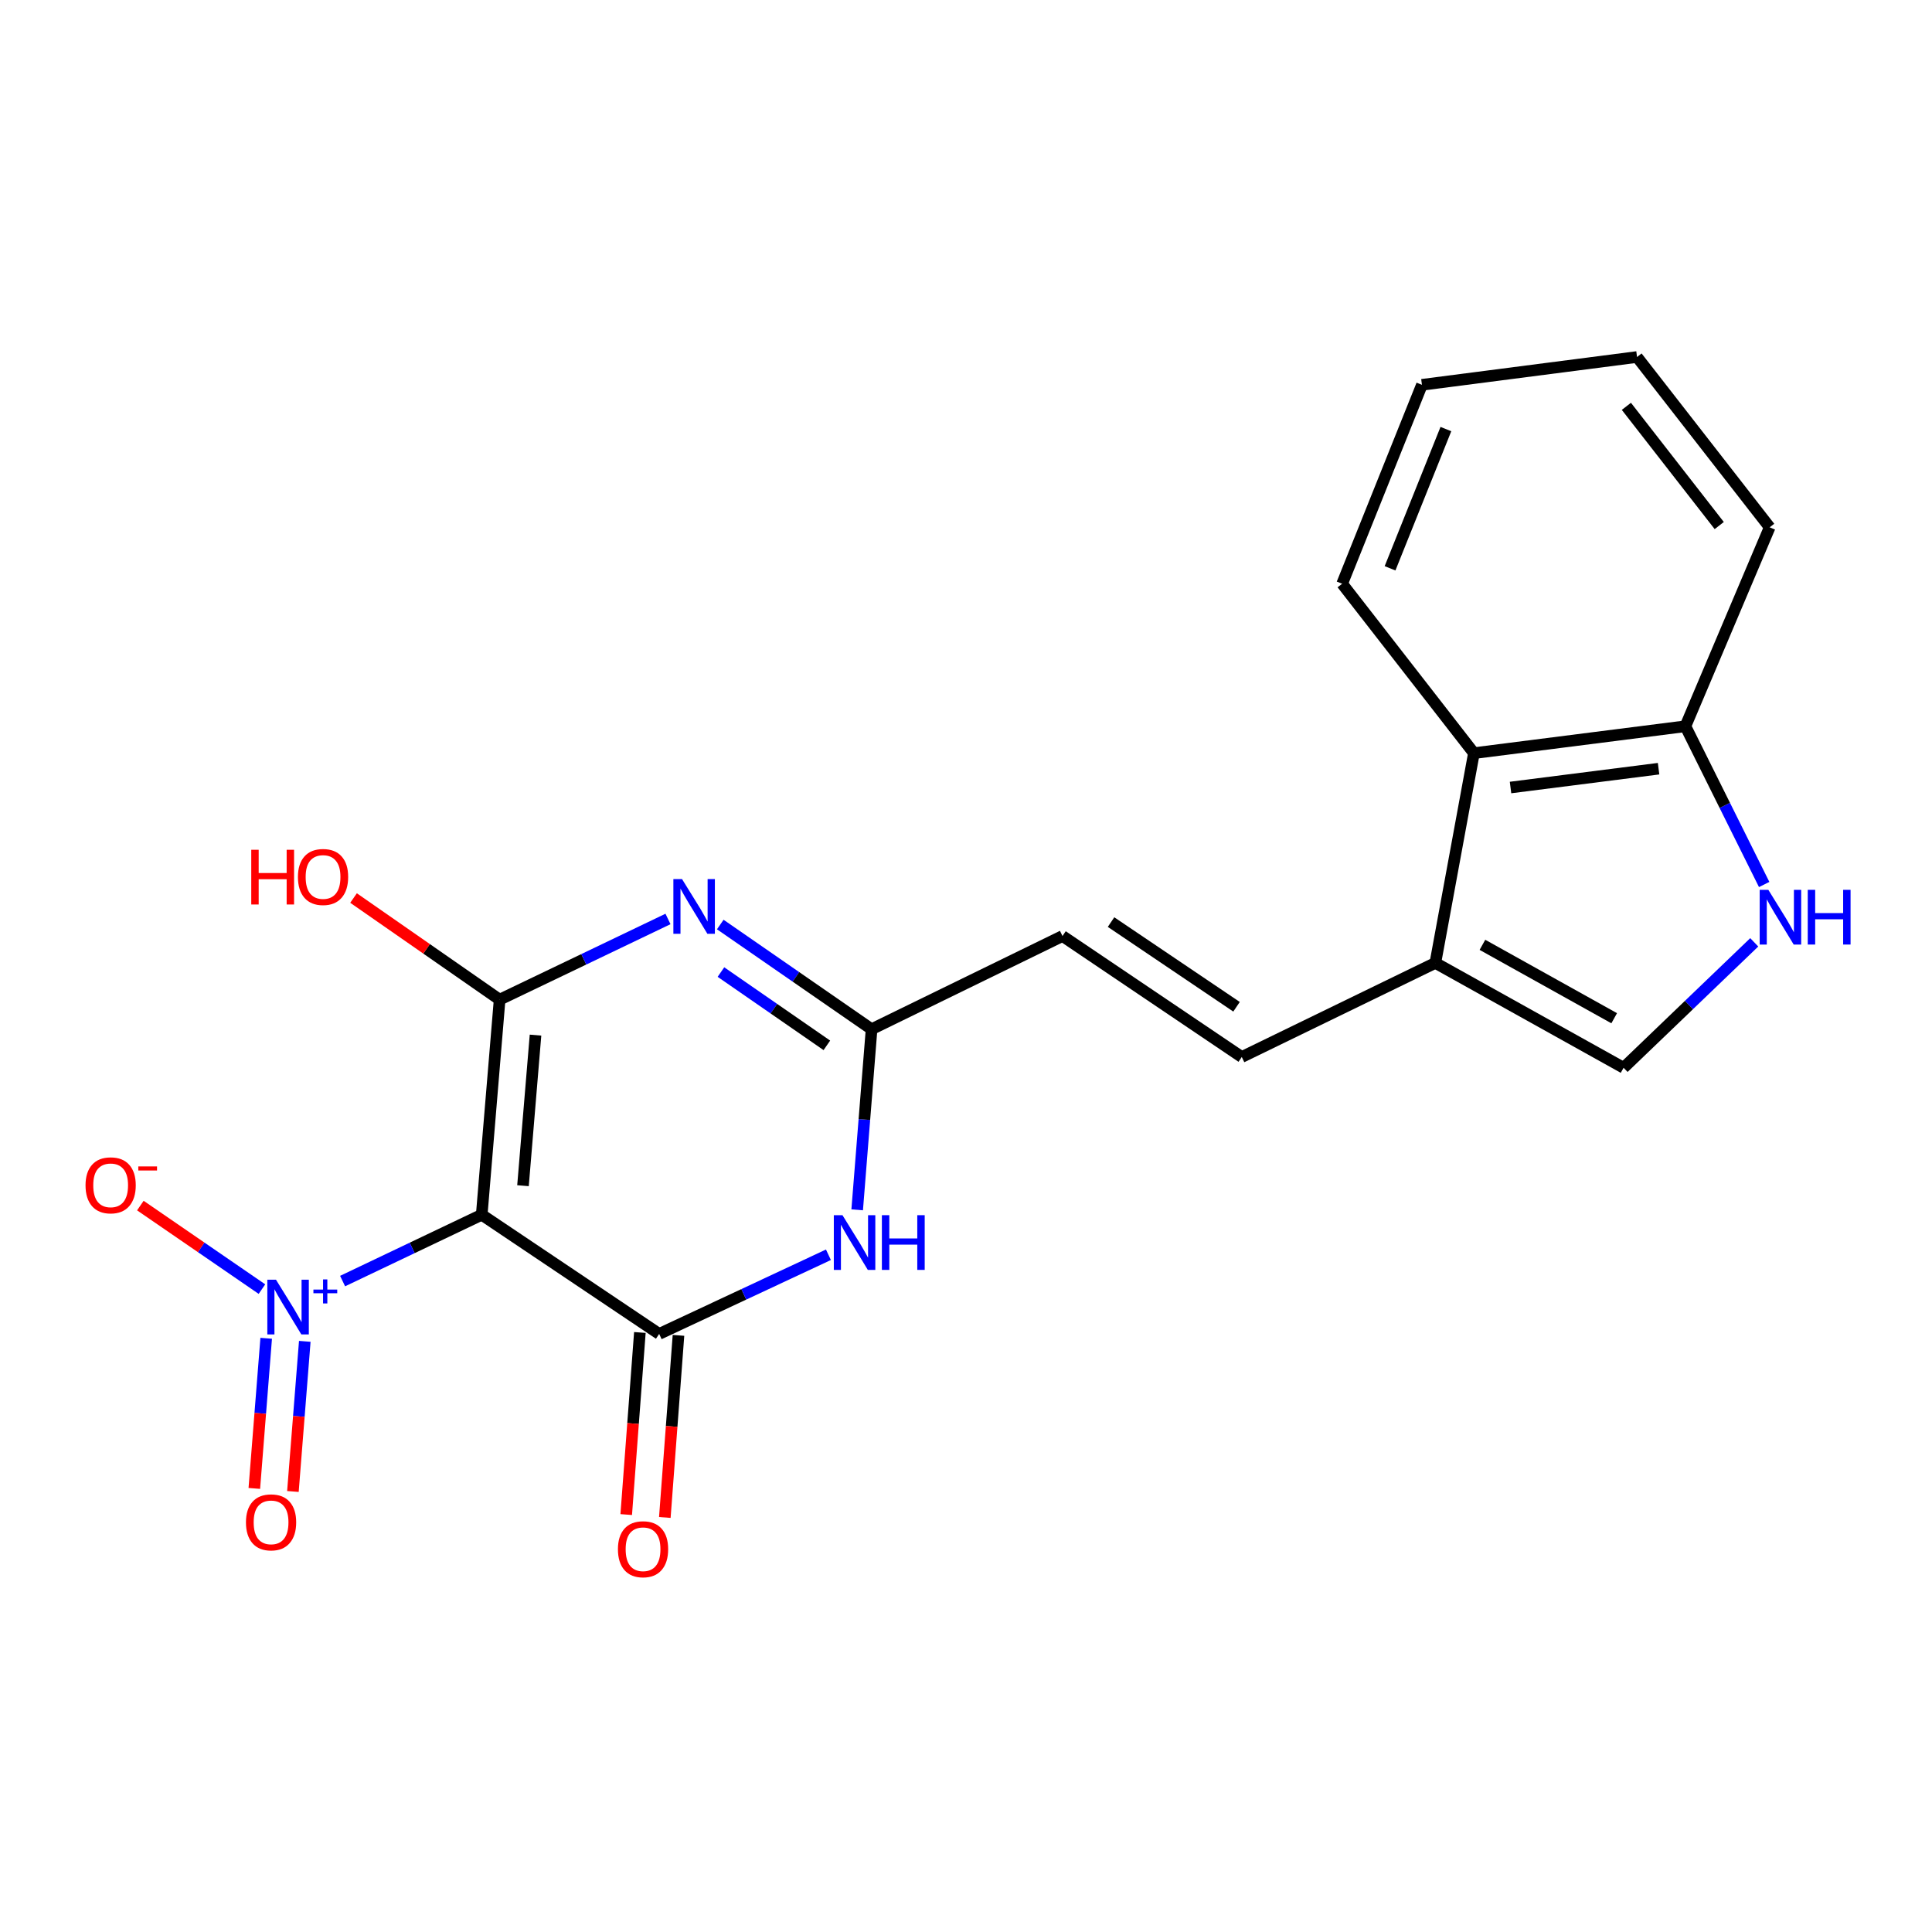 <?xml version='1.0' encoding='iso-8859-1'?>
<svg version='1.1' baseProfile='full'
              xmlns='http://www.w3.org/2000/svg'
                      xmlns:rdkit='http://www.rdkit.org/xml'
                      xmlns:xlink='http://www.w3.org/1999/xlink'
                  xml:space='preserve'
width='1000px' height='1000px' viewBox='0 0 1000 1000'>
<!-- END OF HEADER -->
<rect style='opacity:1.0;fill:#FFFFFF;stroke:none' width='1000' height='1000' x='0' y='0'> </rect>
<path class='bond-0' d='M 249.341,628.755 L 258.602,517.414' style='fill:none;fill-rule:evenodd;stroke:#000000;stroke-width:6px;stroke-linecap:butt;stroke-linejoin:miter;stroke-opacity:1' />
<path class='bond-0' d='M 270.698,613.715 L 277.181,535.777' style='fill:none;fill-rule:evenodd;stroke:#000000;stroke-width:6px;stroke-linecap:butt;stroke-linejoin:miter;stroke-opacity:1' />
<path class='bond-1' d='M 249.341,628.755 L 341.19,690.437' style='fill:none;fill-rule:evenodd;stroke:#000000;stroke-width:6px;stroke-linecap:butt;stroke-linejoin:miter;stroke-opacity:1' />
<path class='bond-3' d='M 249.341,628.755 L 213.335,645.918' style='fill:none;fill-rule:evenodd;stroke:#000000;stroke-width:6px;stroke-linecap:butt;stroke-linejoin:miter;stroke-opacity:1' />
<path class='bond-3' d='M 213.335,645.918 L 177.33,663.081' style='fill:none;fill-rule:evenodd;stroke:#0000FF;stroke-width:6px;stroke-linecap:butt;stroke-linejoin:miter;stroke-opacity:1' />
<path class='bond-2' d='M 258.602,517.414 L 302.175,496.534' style='fill:none;fill-rule:evenodd;stroke:#000000;stroke-width:6px;stroke-linecap:butt;stroke-linejoin:miter;stroke-opacity:1' />
<path class='bond-2' d='M 302.175,496.534 L 345.748,475.653' style='fill:none;fill-rule:evenodd;stroke:#0000FF;stroke-width:6px;stroke-linecap:butt;stroke-linejoin:miter;stroke-opacity:1' />
<path class='bond-16' d='M 258.602,517.414 L 220.798,491.117' style='fill:none;fill-rule:evenodd;stroke:#000000;stroke-width:6px;stroke-linecap:butt;stroke-linejoin:miter;stroke-opacity:1' />
<path class='bond-16' d='M 220.798,491.117 L 182.993,464.819' style='fill:none;fill-rule:evenodd;stroke:#FF0000;stroke-width:6px;stroke-linecap:butt;stroke-linejoin:miter;stroke-opacity:1' />
<path class='bond-4' d='M 341.19,690.437 L 384.99,669.952' style='fill:none;fill-rule:evenodd;stroke:#000000;stroke-width:6px;stroke-linecap:butt;stroke-linejoin:miter;stroke-opacity:1' />
<path class='bond-4' d='M 384.99,669.952 L 428.791,649.466' style='fill:none;fill-rule:evenodd;stroke:#0000FF;stroke-width:6px;stroke-linecap:butt;stroke-linejoin:miter;stroke-opacity:1' />
<path class='bond-14' d='M 331.199,689.688 L 327.666,736.814' style='fill:none;fill-rule:evenodd;stroke:#000000;stroke-width:6px;stroke-linecap:butt;stroke-linejoin:miter;stroke-opacity:1' />
<path class='bond-14' d='M 327.666,736.814 L 324.133,783.939' style='fill:none;fill-rule:evenodd;stroke:#FF0000;stroke-width:6px;stroke-linecap:butt;stroke-linejoin:miter;stroke-opacity:1' />
<path class='bond-14' d='M 351.18,691.186 L 347.647,738.312' style='fill:none;fill-rule:evenodd;stroke:#000000;stroke-width:6px;stroke-linecap:butt;stroke-linejoin:miter;stroke-opacity:1' />
<path class='bond-14' d='M 347.647,738.312 L 344.114,785.437' style='fill:none;fill-rule:evenodd;stroke:#FF0000;stroke-width:6px;stroke-linecap:butt;stroke-linejoin:miter;stroke-opacity:1' />
<path class='bond-21' d='M 372.811,478.532 L 411.969,505.626' style='fill:none;fill-rule:evenodd;stroke:#0000FF;stroke-width:6px;stroke-linecap:butt;stroke-linejoin:miter;stroke-opacity:1' />
<path class='bond-21' d='M 411.969,505.626 L 451.128,532.721' style='fill:none;fill-rule:evenodd;stroke:#000000;stroke-width:6px;stroke-linecap:butt;stroke-linejoin:miter;stroke-opacity:1' />
<path class='bond-21' d='M 373.158,503.138 L 400.568,522.104' style='fill:none;fill-rule:evenodd;stroke:#0000FF;stroke-width:6px;stroke-linecap:butt;stroke-linejoin:miter;stroke-opacity:1' />
<path class='bond-21' d='M 400.568,522.104 L 427.979,541.07' style='fill:none;fill-rule:evenodd;stroke:#000000;stroke-width:6px;stroke-linecap:butt;stroke-linejoin:miter;stroke-opacity:1' />
<path class='bond-12' d='M 135.584,667.241 L 104.115,645.621' style='fill:none;fill-rule:evenodd;stroke:#0000FF;stroke-width:6px;stroke-linecap:butt;stroke-linejoin:miter;stroke-opacity:1' />
<path class='bond-12' d='M 104.115,645.621 L 72.647,624.001' style='fill:none;fill-rule:evenodd;stroke:#FF0000;stroke-width:6px;stroke-linecap:butt;stroke-linejoin:miter;stroke-opacity:1' />
<path class='bond-15' d='M 137.781,692.696 L 134.709,731.552' style='fill:none;fill-rule:evenodd;stroke:#0000FF;stroke-width:6px;stroke-linecap:butt;stroke-linejoin:miter;stroke-opacity:1' />
<path class='bond-15' d='M 134.709,731.552 L 131.636,770.408' style='fill:none;fill-rule:evenodd;stroke:#FF0000;stroke-width:6px;stroke-linecap:butt;stroke-linejoin:miter;stroke-opacity:1' />
<path class='bond-15' d='M 157.756,694.276 L 154.684,733.132' style='fill:none;fill-rule:evenodd;stroke:#0000FF;stroke-width:6px;stroke-linecap:butt;stroke-linejoin:miter;stroke-opacity:1' />
<path class='bond-15' d='M 154.684,733.132 L 151.611,771.988' style='fill:none;fill-rule:evenodd;stroke:#FF0000;stroke-width:6px;stroke-linecap:butt;stroke-linejoin:miter;stroke-opacity:1' />
<path class='bond-5' d='M 443.673,626.208 L 447.4,579.465' style='fill:none;fill-rule:evenodd;stroke:#0000FF;stroke-width:6px;stroke-linecap:butt;stroke-linejoin:miter;stroke-opacity:1' />
<path class='bond-5' d='M 447.4,579.465 L 451.128,532.721' style='fill:none;fill-rule:evenodd;stroke:#000000;stroke-width:6px;stroke-linecap:butt;stroke-linejoin:miter;stroke-opacity:1' />
<path class='bond-10' d='M 451.128,532.721 L 549.945,484.486' style='fill:none;fill-rule:evenodd;stroke:#000000;stroke-width:6px;stroke-linecap:butt;stroke-linejoin:miter;stroke-opacity:1' />
<path class='bond-6' d='M 907.996,487.748 L 874.18,520.214' style='fill:none;fill-rule:evenodd;stroke:#0000FF;stroke-width:6px;stroke-linecap:butt;stroke-linejoin:miter;stroke-opacity:1' />
<path class='bond-6' d='M 874.18,520.214 L 840.365,552.68' style='fill:none;fill-rule:evenodd;stroke:#000000;stroke-width:6px;stroke-linecap:butt;stroke-linejoin:miter;stroke-opacity:1' />
<path class='bond-22' d='M 913.129,457.815 L 892.749,416.861' style='fill:none;fill-rule:evenodd;stroke:#0000FF;stroke-width:6px;stroke-linecap:butt;stroke-linejoin:miter;stroke-opacity:1' />
<path class='bond-22' d='M 892.749,416.861 L 872.369,375.906' style='fill:none;fill-rule:evenodd;stroke:#000000;stroke-width:6px;stroke-linecap:butt;stroke-linejoin:miter;stroke-opacity:1' />
<path class='bond-7' d='M 742.938,498.401 L 642.741,547.103' style='fill:none;fill-rule:evenodd;stroke:#000000;stroke-width:6px;stroke-linecap:butt;stroke-linejoin:miter;stroke-opacity:1' />
<path class='bond-8' d='M 742.938,498.401 L 840.365,552.68' style='fill:none;fill-rule:evenodd;stroke:#000000;stroke-width:6px;stroke-linecap:butt;stroke-linejoin:miter;stroke-opacity:1' />
<path class='bond-8' d='M 767.304,489.039 L 835.503,527.034' style='fill:none;fill-rule:evenodd;stroke:#000000;stroke-width:6px;stroke-linecap:butt;stroke-linejoin:miter;stroke-opacity:1' />
<path class='bond-11' d='M 742.938,498.401 L 762.898,389.832' style='fill:none;fill-rule:evenodd;stroke:#000000;stroke-width:6px;stroke-linecap:butt;stroke-linejoin:miter;stroke-opacity:1' />
<path class='bond-9' d='M 642.741,547.103 L 549.945,484.486' style='fill:none;fill-rule:evenodd;stroke:#000000;stroke-width:6px;stroke-linecap:butt;stroke-linejoin:miter;stroke-opacity:1' />
<path class='bond-9' d='M 640.029,521.101 L 575.073,477.269' style='fill:none;fill-rule:evenodd;stroke:#000000;stroke-width:6px;stroke-linecap:butt;stroke-linejoin:miter;stroke-opacity:1' />
<path class='bond-13' d='M 762.898,389.832 L 872.369,375.906' style='fill:none;fill-rule:evenodd;stroke:#000000;stroke-width:6px;stroke-linecap:butt;stroke-linejoin:miter;stroke-opacity:1' />
<path class='bond-13' d='M 781.847,407.62 L 858.477,397.872' style='fill:none;fill-rule:evenodd;stroke:#000000;stroke-width:6px;stroke-linecap:butt;stroke-linejoin:miter;stroke-opacity:1' />
<path class='bond-17' d='M 762.898,389.832 L 694.693,302.146' style='fill:none;fill-rule:evenodd;stroke:#000000;stroke-width:6px;stroke-linecap:butt;stroke-linejoin:miter;stroke-opacity:1' />
<path class='bond-18' d='M 872.369,375.906 L 915.983,272.936' style='fill:none;fill-rule:evenodd;stroke:#000000;stroke-width:6px;stroke-linecap:butt;stroke-linejoin:miter;stroke-opacity:1' />
<path class='bond-19' d='M 694.693,302.146 L 735.992,199.177' style='fill:none;fill-rule:evenodd;stroke:#000000;stroke-width:6px;stroke-linecap:butt;stroke-linejoin:miter;stroke-opacity:1' />
<path class='bond-19' d='M 719.485,294.16 L 748.395,222.081' style='fill:none;fill-rule:evenodd;stroke:#000000;stroke-width:6px;stroke-linecap:butt;stroke-linejoin:miter;stroke-opacity:1' />
<path class='bond-23' d='M 915.983,272.936 L 847.322,184.783' style='fill:none;fill-rule:evenodd;stroke:#000000;stroke-width:6px;stroke-linecap:butt;stroke-linejoin:miter;stroke-opacity:1' />
<path class='bond-23' d='M 889.876,272.026 L 841.813,210.319' style='fill:none;fill-rule:evenodd;stroke:#000000;stroke-width:6px;stroke-linecap:butt;stroke-linejoin:miter;stroke-opacity:1' />
<path class='bond-20' d='M 735.992,199.177 L 847.322,184.783' style='fill:none;fill-rule:evenodd;stroke:#000000;stroke-width:6px;stroke-linecap:butt;stroke-linejoin:miter;stroke-opacity:1' />
<path  class='atom-3' d='M 353.019 455.009
L 362.299 470.009
Q 363.219 471.489, 364.699 474.169
Q 366.179 476.849, 366.259 477.009
L 366.259 455.009
L 370.019 455.009
L 370.019 483.329
L 366.139 483.329
L 356.179 466.929
Q 355.019 465.009, 353.779 462.809
Q 352.579 460.609, 352.219 459.929
L 352.219 483.329
L 348.539 483.329
L 348.539 455.009
L 353.019 455.009
' fill='#0000FF'/>
<path  class='atom-4' d='M 142.849 662.373
L 152.129 677.373
Q 153.049 678.853, 154.529 681.533
Q 156.009 684.213, 156.089 684.373
L 156.089 662.373
L 159.849 662.373
L 159.849 690.693
L 155.969 690.693
L 146.009 674.293
Q 144.849 672.373, 143.609 670.173
Q 142.409 667.973, 142.049 667.293
L 142.049 690.693
L 138.369 690.693
L 138.369 662.373
L 142.849 662.373
' fill='#0000FF'/>
<path  class='atom-4' d='M 162.225 667.478
L 167.215 667.478
L 167.215 662.224
L 169.432 662.224
L 169.432 667.478
L 174.554 667.478
L 174.554 669.379
L 169.432 669.379
L 169.432 674.659
L 167.215 674.659
L 167.215 669.379
L 162.225 669.379
L 162.225 667.478
' fill='#0000FF'/>
<path  class='atom-5' d='M 436.063 628.978
L 445.343 643.978
Q 446.263 645.458, 447.743 648.138
Q 449.223 650.818, 449.303 650.978
L 449.303 628.978
L 453.063 628.978
L 453.063 657.298
L 449.183 657.298
L 439.223 640.898
Q 438.063 638.978, 436.823 636.778
Q 435.623 634.578, 435.263 633.898
L 435.263 657.298
L 431.583 657.298
L 431.583 628.978
L 436.063 628.978
' fill='#0000FF'/>
<path  class='atom-5' d='M 456.463 628.978
L 460.303 628.978
L 460.303 641.018
L 474.783 641.018
L 474.783 628.978
L 478.623 628.978
L 478.623 657.298
L 474.783 657.298
L 474.783 644.218
L 460.303 644.218
L 460.303 657.298
L 456.463 657.298
L 456.463 628.978
' fill='#0000FF'/>
<path  class='atom-7' d='M 915.289 460.575
L 924.569 475.575
Q 925.489 477.055, 926.969 479.735
Q 928.449 482.415, 928.529 482.575
L 928.529 460.575
L 932.289 460.575
L 932.289 488.895
L 928.409 488.895
L 918.449 472.495
Q 917.289 470.575, 916.049 468.375
Q 914.849 466.175, 914.489 465.495
L 914.489 488.895
L 910.809 488.895
L 910.809 460.575
L 915.289 460.575
' fill='#0000FF'/>
<path  class='atom-7' d='M 935.689 460.575
L 939.529 460.575
L 939.529 472.615
L 954.009 472.615
L 954.009 460.575
L 957.849 460.575
L 957.849 488.895
L 954.009 488.895
L 954.009 475.815
L 939.529 475.815
L 939.529 488.895
L 935.689 488.895
L 935.689 460.575
' fill='#0000FF'/>
<path  class='atom-13' d='M 44.271 613.518
Q 44.271 606.718, 47.631 602.918
Q 50.991 599.118, 57.271 599.118
Q 63.551 599.118, 66.911 602.918
Q 70.271 606.718, 70.271 613.518
Q 70.271 620.398, 66.871 624.318
Q 63.471 628.198, 57.271 628.198
Q 51.031 628.198, 47.631 624.318
Q 44.271 620.438, 44.271 613.518
M 57.271 624.998
Q 61.591 624.998, 63.911 622.118
Q 66.271 619.198, 66.271 613.518
Q 66.271 607.958, 63.911 605.158
Q 61.591 602.318, 57.271 602.318
Q 52.951 602.318, 50.591 605.118
Q 48.271 607.918, 48.271 613.518
Q 48.271 619.238, 50.591 622.118
Q 52.951 624.998, 57.271 624.998
' fill='#FF0000'/>
<path  class='atom-13' d='M 71.591 603.74
L 81.28 603.74
L 81.28 605.852
L 71.591 605.852
L 71.591 603.74
' fill='#FF0000'/>
<path  class='atom-15' d='M 319.841 801.88
Q 319.841 795.08, 323.201 791.28
Q 326.561 787.48, 332.841 787.48
Q 339.121 787.48, 342.481 791.28
Q 345.841 795.08, 345.841 801.88
Q 345.841 808.76, 342.441 812.68
Q 339.041 816.56, 332.841 816.56
Q 326.601 816.56, 323.201 812.68
Q 319.841 808.8, 319.841 801.88
M 332.841 813.36
Q 337.161 813.36, 339.481 810.48
Q 341.841 807.56, 341.841 801.88
Q 341.841 796.32, 339.481 793.52
Q 337.161 790.68, 332.841 790.68
Q 328.521 790.68, 326.161 793.48
Q 323.841 796.28, 323.841 801.88
Q 323.841 807.6, 326.161 810.48
Q 328.521 813.36, 332.841 813.36
' fill='#FF0000'/>
<path  class='atom-16' d='M 127.304 787.965
Q 127.304 781.165, 130.664 777.365
Q 134.024 773.565, 140.304 773.565
Q 146.584 773.565, 149.944 777.365
Q 153.304 781.165, 153.304 787.965
Q 153.304 794.845, 149.904 798.765
Q 146.504 802.645, 140.304 802.645
Q 134.064 802.645, 130.664 798.765
Q 127.304 794.885, 127.304 787.965
M 140.304 799.445
Q 144.624 799.445, 146.944 796.565
Q 149.304 793.645, 149.304 787.965
Q 149.304 782.405, 146.944 779.605
Q 144.624 776.765, 140.304 776.765
Q 135.984 776.765, 133.624 779.565
Q 131.304 782.365, 131.304 787.965
Q 131.304 793.685, 133.624 796.565
Q 135.984 799.445, 140.304 799.445
' fill='#FF0000'/>
<path  class='atom-17' d='M 130.05 439.84
L 133.89 439.84
L 133.89 451.88
L 148.37 451.88
L 148.37 439.84
L 152.21 439.84
L 152.21 468.16
L 148.37 468.16
L 148.37 455.08
L 133.89 455.08
L 133.89 468.16
L 130.05 468.16
L 130.05 439.84
' fill='#FF0000'/>
<path  class='atom-17' d='M 154.21 453.92
Q 154.21 447.12, 157.57 443.32
Q 160.93 439.52, 167.21 439.52
Q 173.49 439.52, 176.85 443.32
Q 180.21 447.12, 180.21 453.92
Q 180.21 460.8, 176.81 464.72
Q 173.41 468.6, 167.21 468.6
Q 160.97 468.6, 157.57 464.72
Q 154.21 460.84, 154.21 453.92
M 167.21 465.4
Q 171.53 465.4, 173.85 462.52
Q 176.21 459.6, 176.21 453.92
Q 176.21 448.36, 173.85 445.56
Q 171.53 442.72, 167.21 442.72
Q 162.89 442.72, 160.53 445.52
Q 158.21 448.32, 158.21 453.92
Q 158.21 459.64, 160.53 462.52
Q 162.89 465.4, 167.21 465.4
' fill='#FF0000'/>
</svg>
